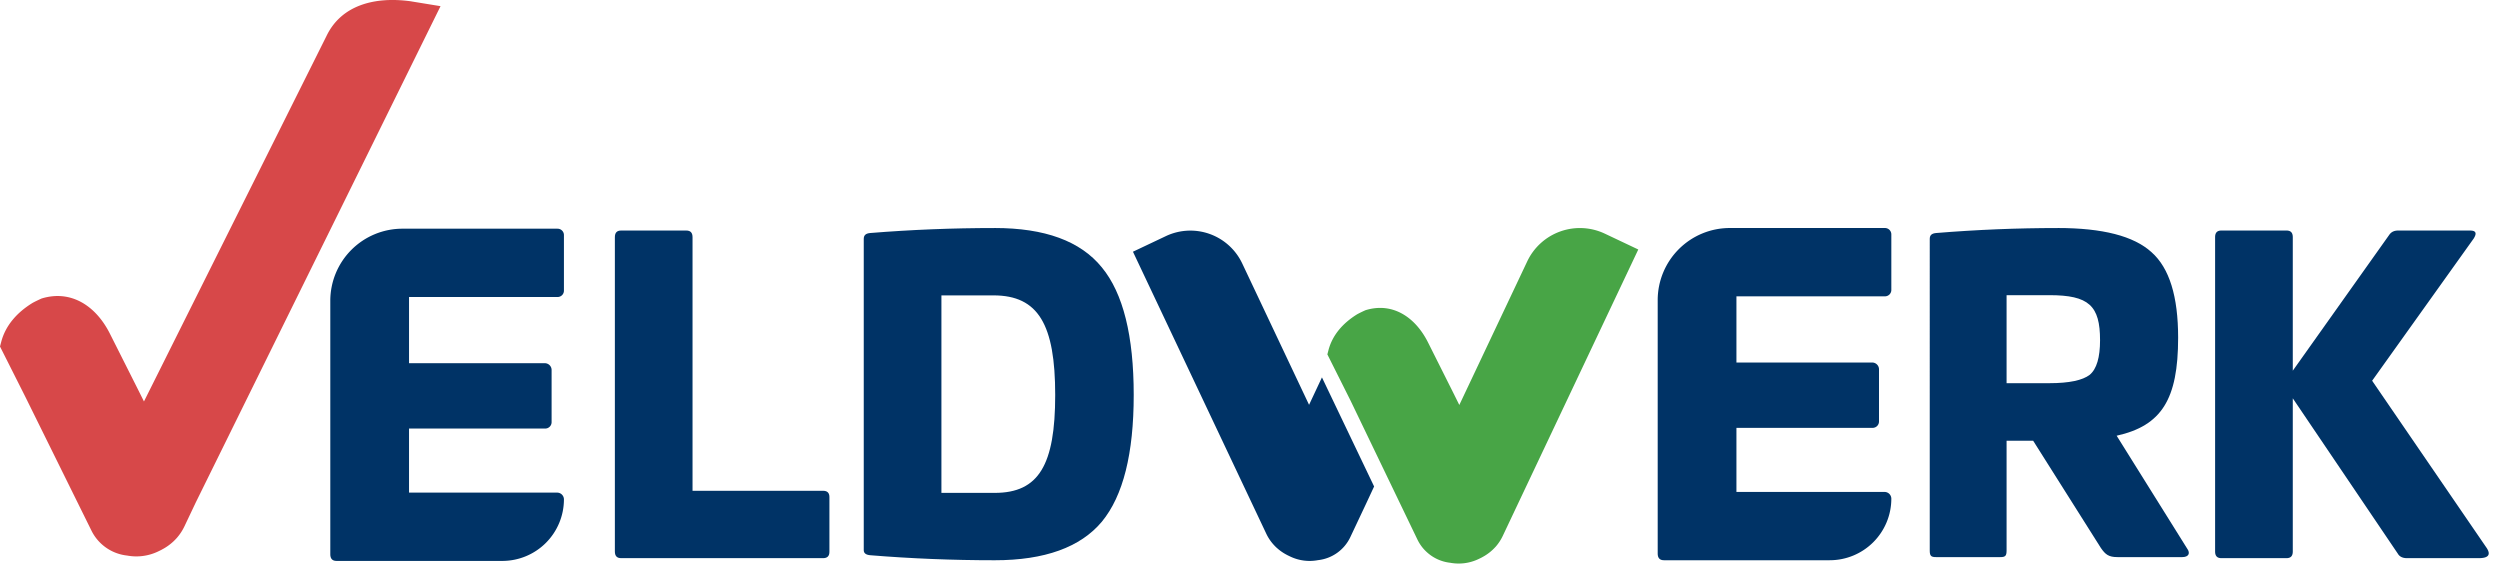 <svg xmlns="http://www.w3.org/2000/svg" width="150" height="34" fill="none"><path fill="#036" d="M37.27 13.832h3.904c.252 0 .378.125.378.401v15.214h7.835c.252 0 .378.126.378.377v3.288c0 .251-.126.377-.378.377H37.27c-.252 0-.378-.126-.378-.402V14.233c0-.276.126-.401.378-.401ZM59.685 13.681c2.997 0 5.139.778 6.424 2.36 1.284 1.556 1.914 4.117 1.914 7.657 0 3.515-.63 6.05-1.914 7.607-1.285 1.531-3.426 2.31-6.424 2.31-2.52 0-5.014-.101-7.482-.302-.252-.025-.378-.125-.378-.301V14.334c0-.226.126-.326.378-.352 2.468-.2 4.962-.3 7.482-.3Zm-.076 4.042h-3.124v11.85h3.2c2.645 0 3.627-1.683 3.627-5.875 0-4.218-1.007-5.975-3.703-5.975ZM123.461 13.681c2.691 0 4.56.476 5.632 1.452 1.071.95 1.595 2.652 1.595 5.13 0 3.704-.997 5.28-3.689 5.88l4.237 6.782c.199.276.075.501-.299.501h-3.888c-.523 0-.722-.15-.997-.55l-4.062-6.432h-1.595v6.582c0 .325-.074.4-.374.4h-3.862c-.299 0-.374-.075-.374-.4V14.332c0-.225.124-.325.374-.35 2.442-.2 4.884-.3 7.302-.3Zm-.499 4.03h-2.567v5.28h2.567c1.196 0 1.994-.176 2.418-.5.423-.351.623-1.052.623-2.078 0-2.077-.673-2.703-3.041-2.703Z"/><path fill="#D74849" d="M24.683.083c-2.167-.308-4.204.206-5.1 2.09L8.64 24.083l-.002.005-.405-.812-1.645-3.268c-.846-1.675-2.341-2.63-4.085-2.1-.03.01-.455.206-.594.294-.885.555-1.58 1.318-1.84 2.327L0 20.79l1.52 3.018 3.958 8.01a2.711 2.711 0 0 0 2.147 1.515 3.028 3.028 0 0 0 1.847-.238l.144-.07c.056-.025.106-.055.158-.085l.008-.003a3.094 3.094 0 0 0 .543-.38l.085-.076c.057-.055.115-.112.168-.172l.004-.002a3.05 3.05 0 0 0 .488-.735l.683-1.439L26.432.37l-1.75-.286Z"/><path fill="#036" d="M33.453 13.722c.212 0 .383.171.383.382v3.335a.382.382 0 0 1-.383.382h-8.911v3.971h8.145c.226 0 .409.183.409.407v3.131a.383.383 0 0 1-.383.383h-8.171v3.844h8.886c.226 0 .408.182.408.407a3.697 3.697 0 0 1-3.702 3.691h-9.933c-.255 0-.383-.127-.383-.407V18.044a4.327 4.327 0 0 1 4.334-4.322h9.301ZM113.097 13.681c.212 0 .383.171.383.382v3.335a.382.382 0 0 1-.383.382h-8.911v3.971h8.145c.225 0 .409.183.409.407v3.132a.383.383 0 0 1-.384.382h-8.17v3.844h8.886c.225 0 .408.182.408.407a3.696 3.696 0 0 1-3.702 3.691h-9.933c-.255 0-.383-.127-.383-.407V18.003a4.327 4.327 0 0 1 4.334-4.322h9.301ZM82.447 29.188l-.486 1.043-.946 2.005a2.434 2.434 0 0 1-1.936 1.373 2.7 2.7 0 0 1-1.665-.217l-.13-.063c-.05-.023-.096-.05-.143-.075l-.007-.004a2.785 2.785 0 0 1-.49-.346l-.077-.068a3.496 3.496 0 0 1-.15-.155l-.003-.003a2.71 2.71 0 0 1-.442-.666l-7.995-16.909 1.984-.94A3.44 3.44 0 0 1 74.53 15.8l4.014 8.49.773-1.647 3.13 6.546ZM143.89 13.832h4.308c.352 0 .428.15.226.477l-6.096 8.535 6.827 9.967c.327.452.176.678-.428.678h-4.308c-.277 0-.454-.1-.554-.276l-6.298-9.314v9.188c0 .276-.126.402-.378.402h-3.905c-.252 0-.378-.126-.378-.402V14.233c0-.276.126-.401.378-.401h3.905c.252 0 .378.125.378.401v8.009l5.794-8.16c.126-.175.302-.25.529-.25Z"/><path fill="#48A546" d="M96.28 14.015a3.496 3.496 0 0 0-4.643 1.661l-4.076 8.618-.002.005-.371-.748-1.508-3.008c-.775-1.542-2.146-2.422-3.744-1.933-.027.009-.417.19-.545.27-.81.511-1.447 1.214-1.687 2.143l-.062.241 1.393 2.778 4.01 8.33c.136.281.317.525.533.727a2.48 2.48 0 0 0 1.435.667 2.764 2.764 0 0 0 1.693-.22l.133-.064c.05-.023.096-.05.144-.078l.007-.003a2.842 2.842 0 0 0 .73-.578l.004-.002c.177-.197.328-.425.447-.677l.626-1.324 7.5-15.85-2.016-.955Z"/></svg>